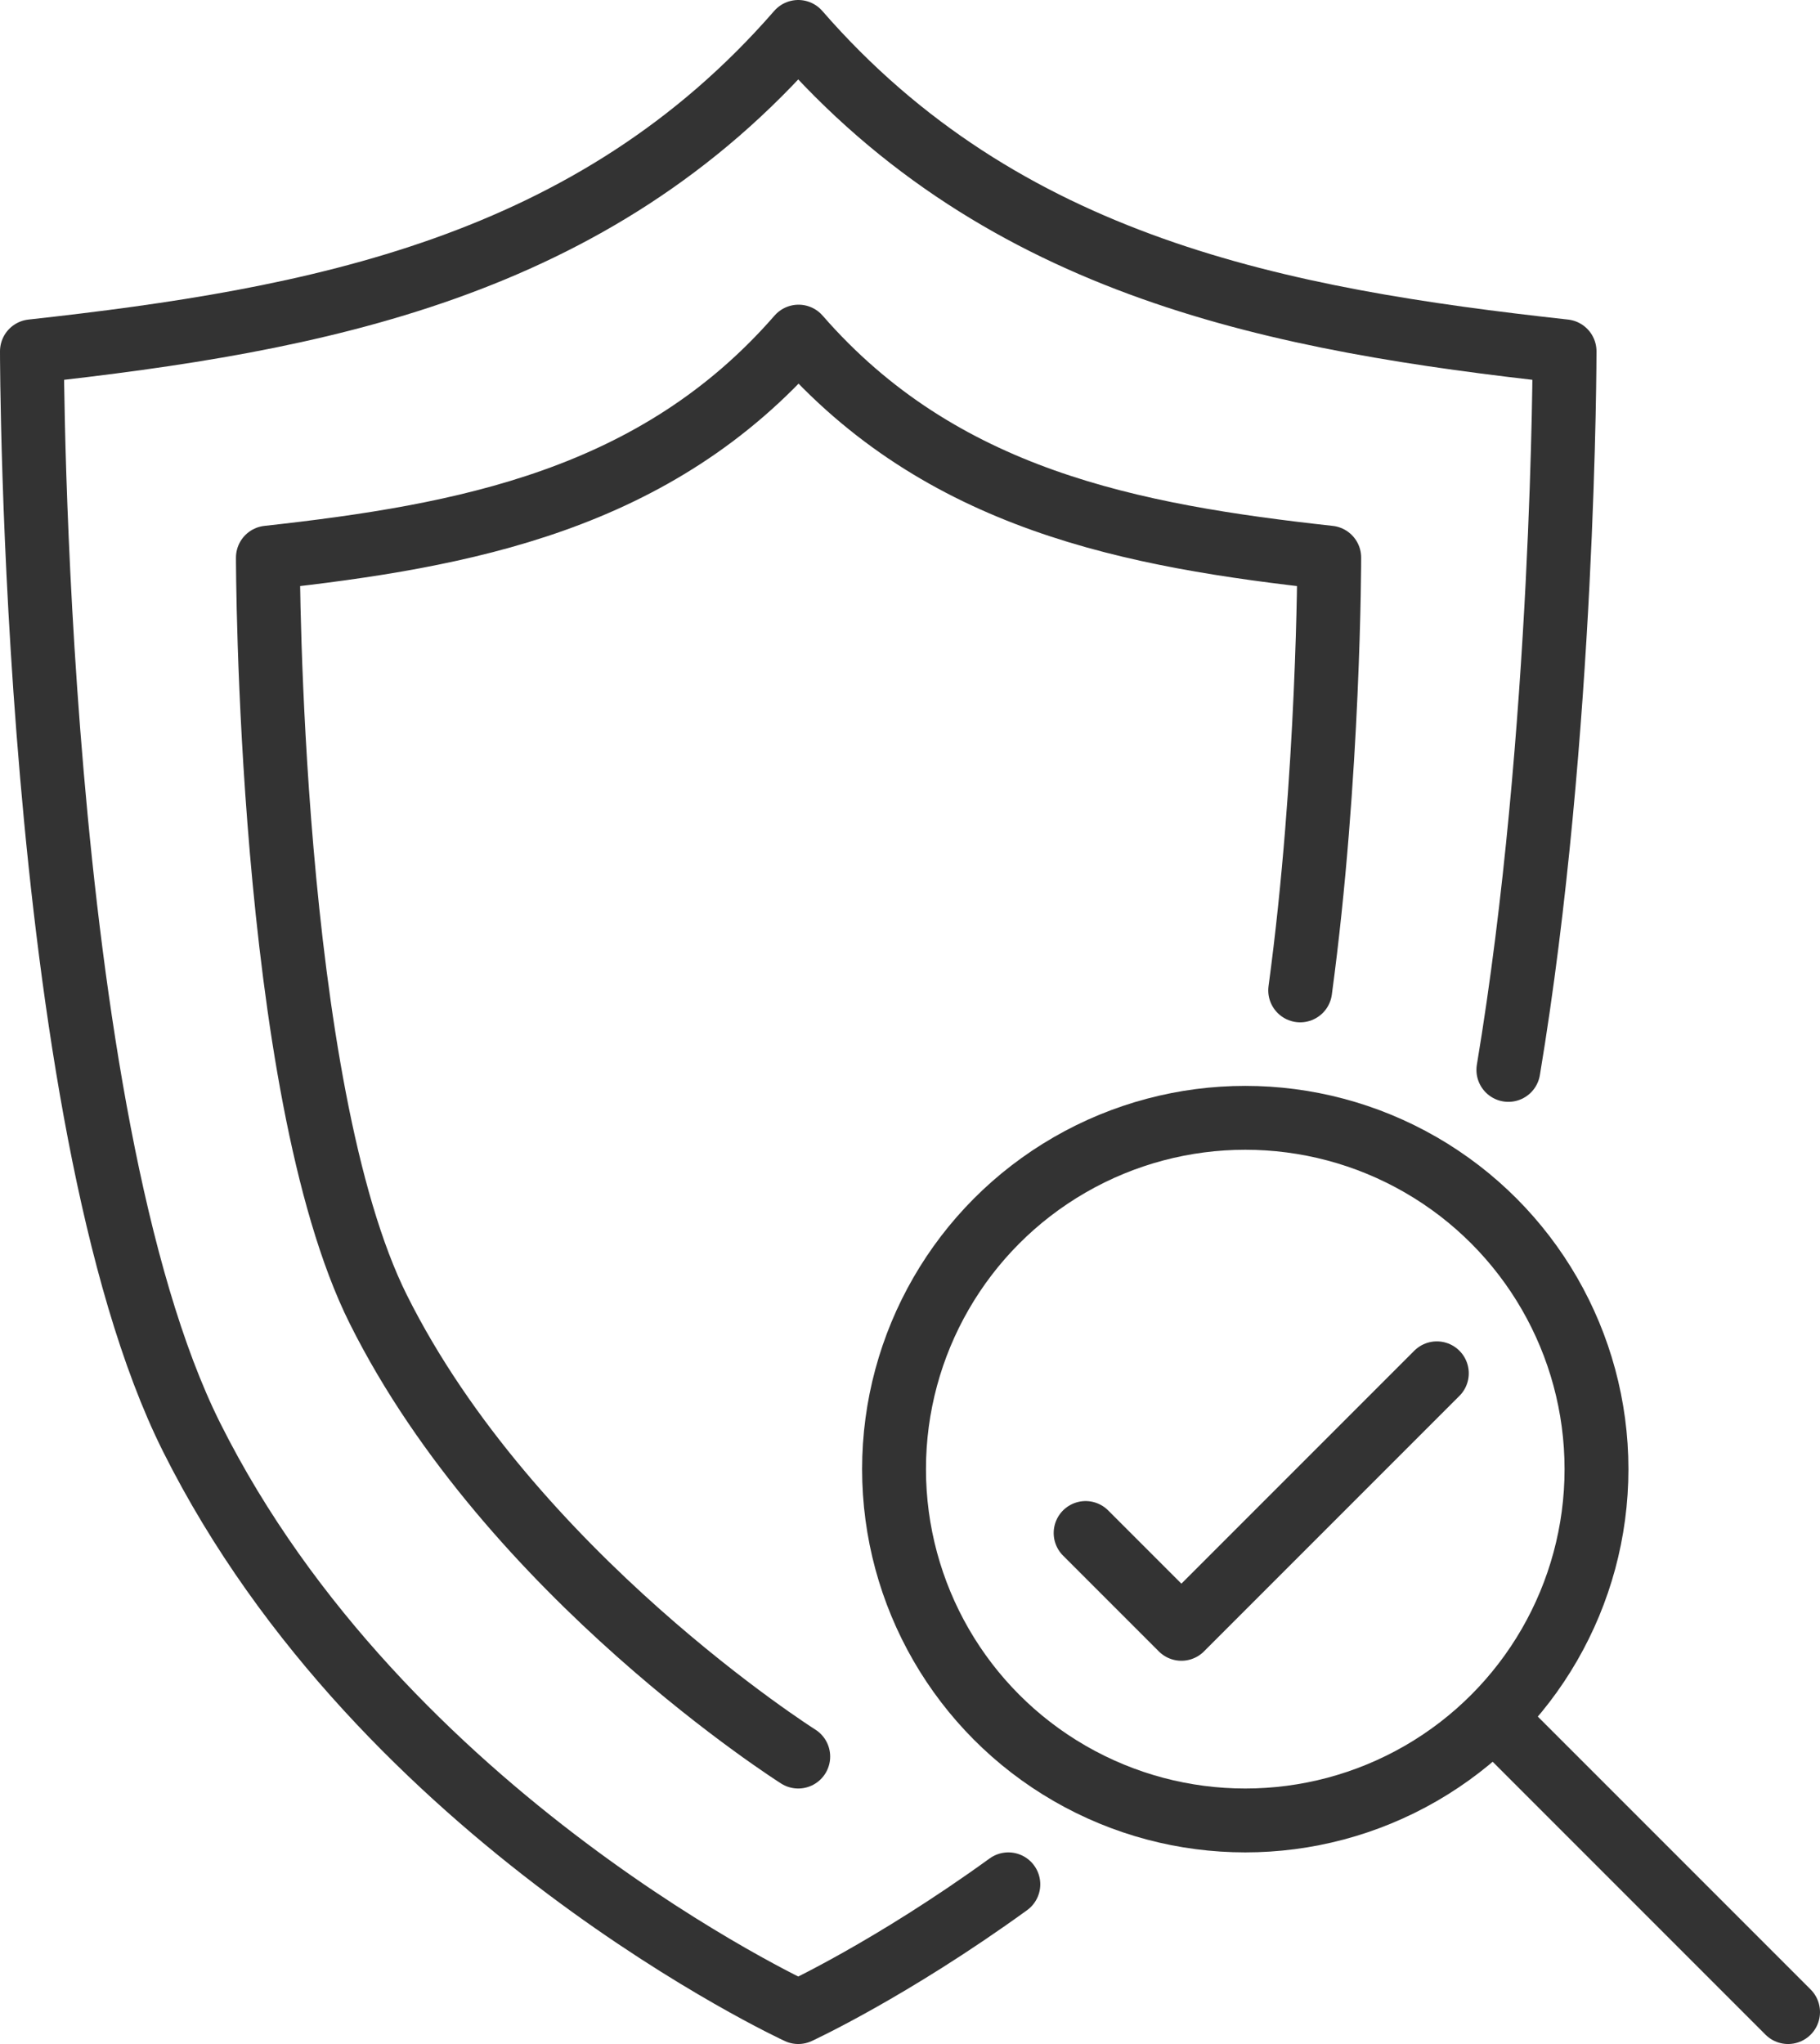 <?xml version="1.0" encoding="UTF-8"?>
<svg id="Ebene_2" data-name="Ebene 2" xmlns="http://www.w3.org/2000/svg" viewBox="0 0 57 64">
  <g id="svg8">
    <g id="g2585">
      <g id="g2115-9">
        <g id="g2052-2-5">
          <circle id="path1987-4-4-5" cx="39" cy="46" r="11" fill="none" stroke="#333" stroke-linecap="round" stroke-linejoin="round" stroke-width="2"/>
          <path id="path1991-6-5-5" d="M47,54l9,9" fill="none" stroke="#333" stroke-linecap="round" stroke-linejoin="round" stroke-width="2"/>
        </g>
        <path id="path2100-9" d="M34,48l3,3,8-8" fill="none" stroke="#333" stroke-linecap="round" stroke-linejoin="round" stroke-width="2"/>
      </g>
      <path id="path2568" d="M31.58,59c-3.69,2.67-6.58,4-6.58,4,0,0-13-6-19-18C1,35,1,11,1,11c8.9-.98,17.56-2.6,24-10,6.44,7.4,15.1,9.02,24,10,0,0,0,11.95-1.76,22.5" fill="none" stroke="#333" stroke-linecap="round" stroke-linejoin="round" stroke-width="2"/>
      <path id="path2576" d="M25,55s-9-5.69-13.15-14c-3.46-6.92-3.46-23.54-3.46-23.54,6.16-.68,12.16-1.8,16.62-6.92,4.46,5.12,10.45,6.24,16.62,6.92,0,0,0,6.82-.91,13.55" fill="none" stroke="#333" stroke-linecap="round" stroke-linejoin="round" stroke-width="2"/>
    </g>
  </g>
</svg>